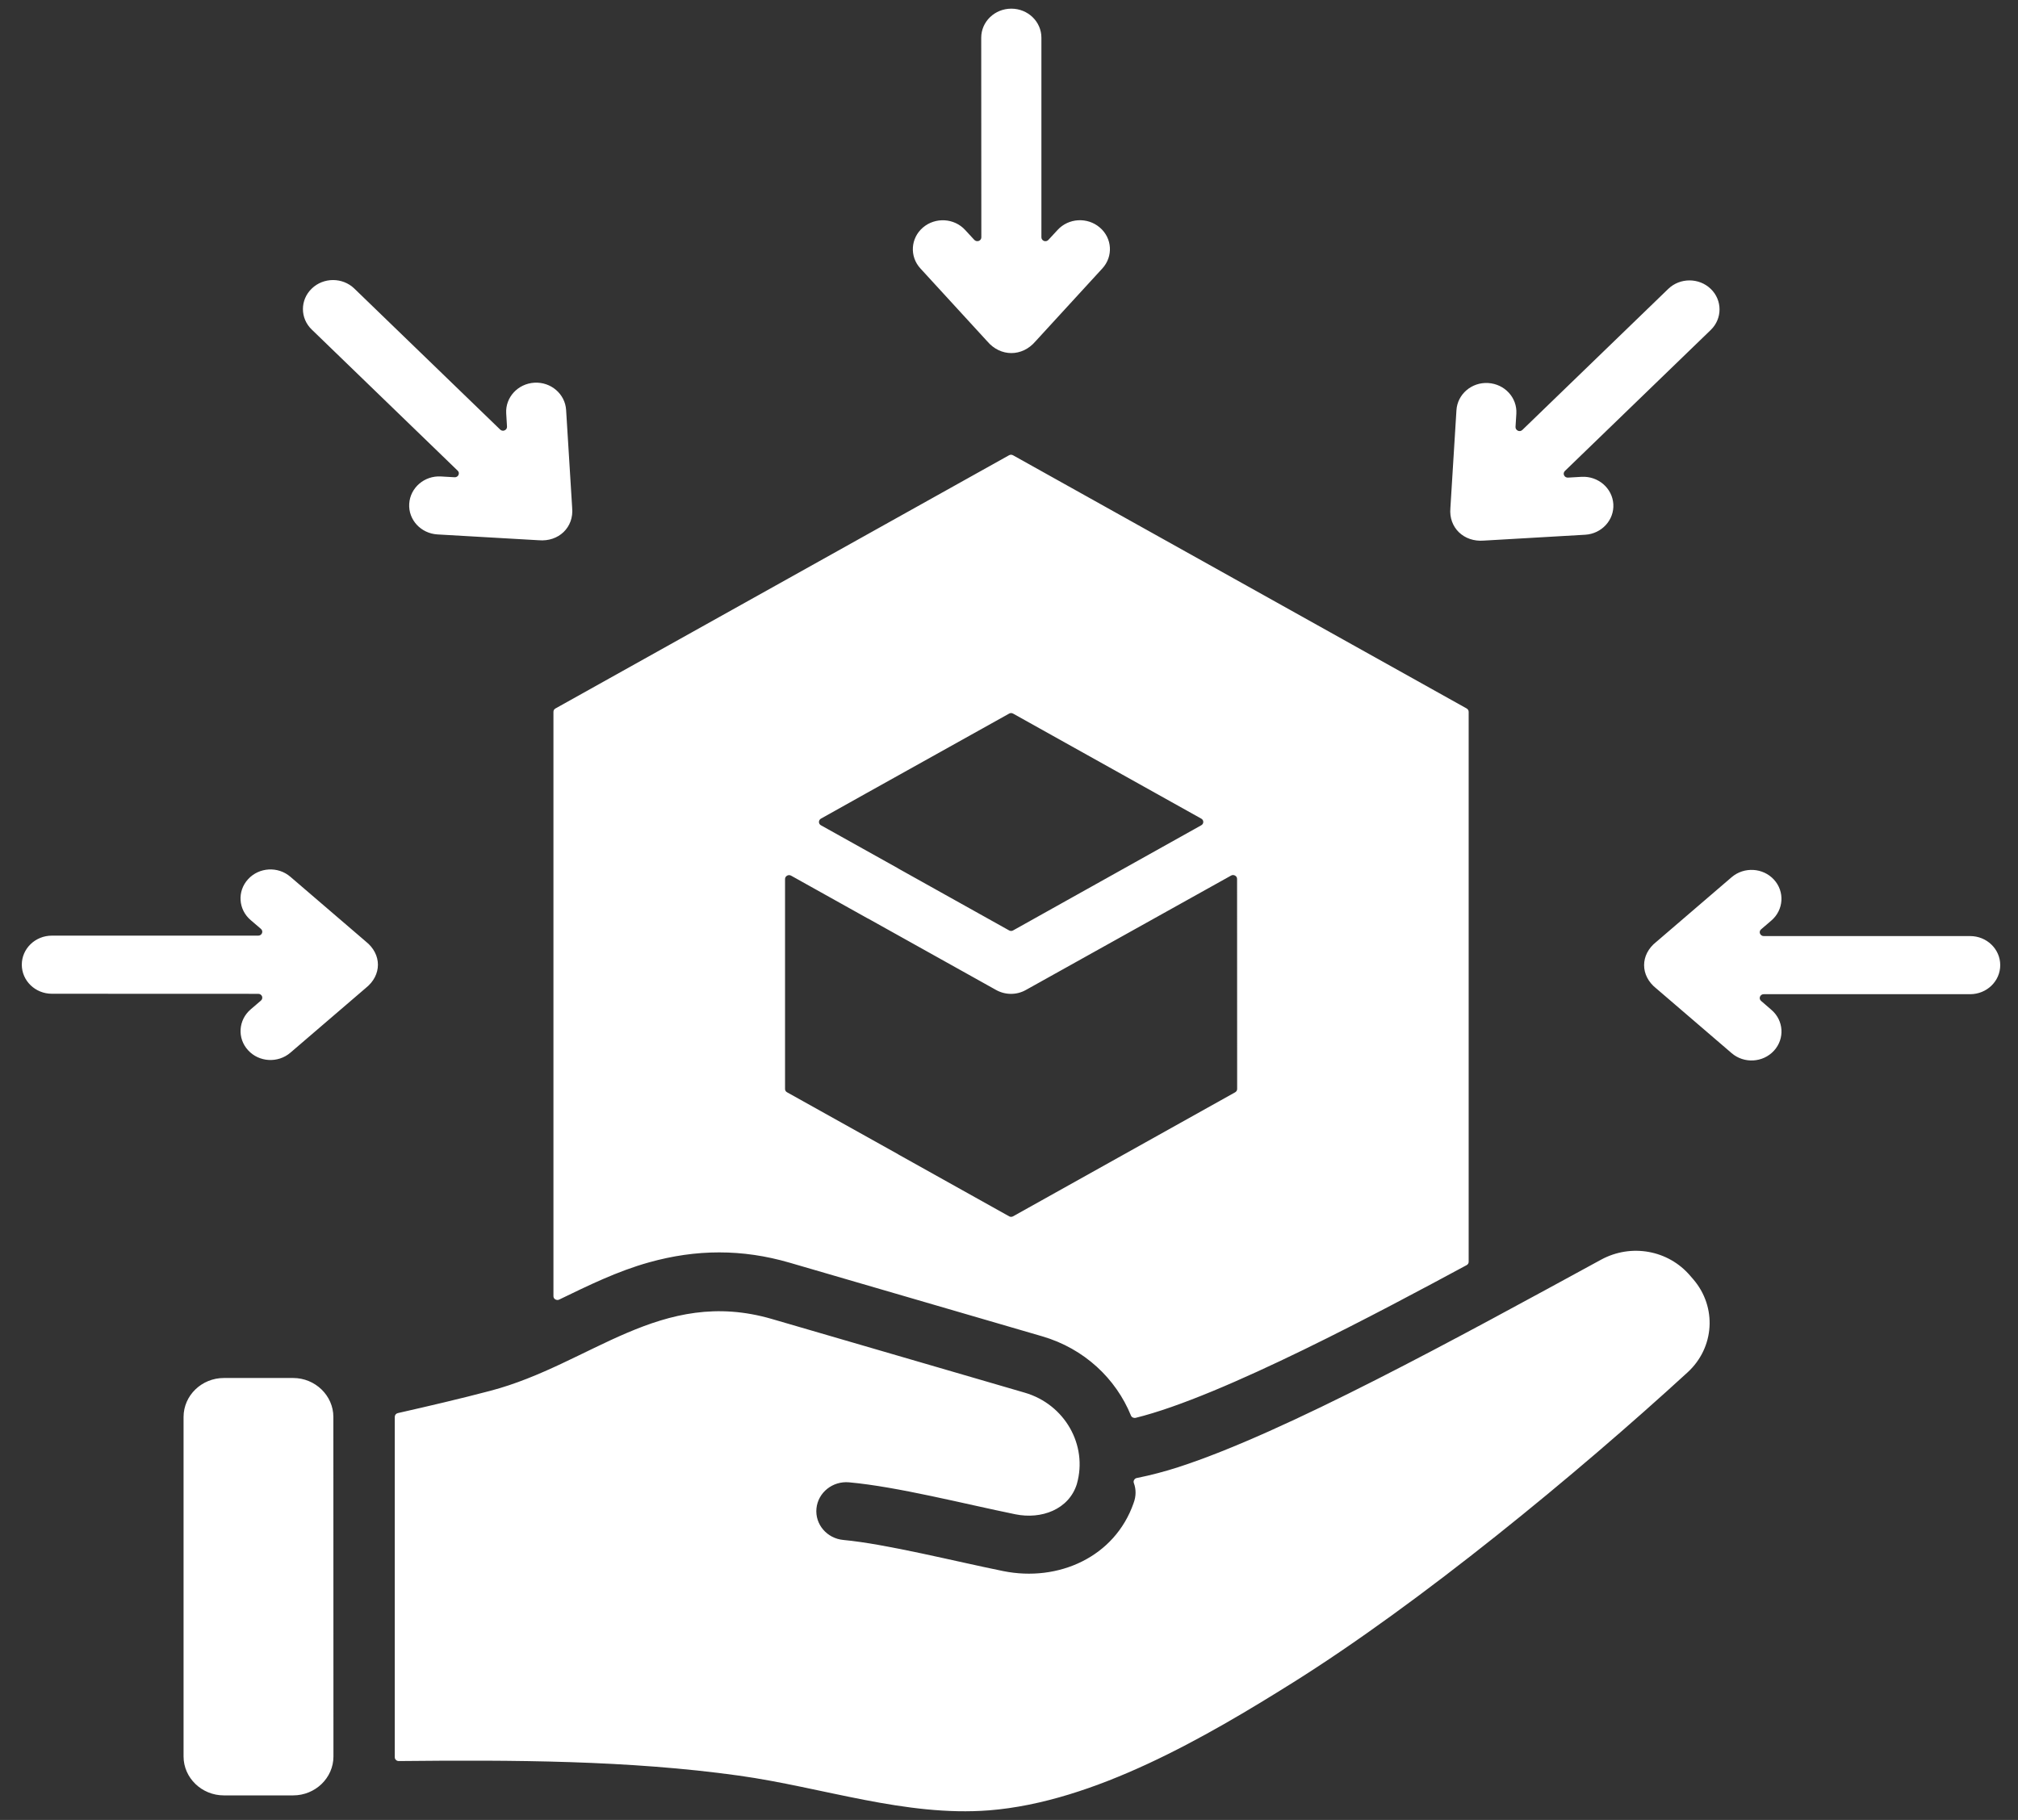 <svg width="51" height="46" viewBox="0 0 51 46" fill="none" xmlns="http://www.w3.org/2000/svg">
<rect x="0" y="0" width="51" height="46" fill="#333333" stroke="none"/>
<path fill-rule="evenodd" clip-rule="evenodd" d="M25.603 11.508L37.066 17.907C37.097 17.925 37.117 17.957 37.117 17.992V31.892C37.117 31.928 37.099 31.959 37.066 31.977C35.018 33.08 30.896 35.299 28.701 35.837C28.651 35.848 28.6 35.824 28.582 35.779C28.203 34.848 27.404 34.087 26.341 33.777L19.954 31.915C18.759 31.567 17.595 31.573 16.4 31.908C15.601 32.131 14.866 32.493 14.132 32.848C14.101 32.864 14.065 32.861 14.034 32.843C14.002 32.826 13.987 32.794 13.987 32.761V17.992C13.987 17.956 14.005 17.925 14.038 17.907L25.501 11.507C25.534 11.489 25.57 11.49 25.603 11.508ZM44.767 25.524C45.081 25.792 45.11 26.254 44.832 26.558C44.554 26.861 44.076 26.888 43.764 26.62L41.861 24.986L41.858 24.984C41.448 24.66 41.448 24.131 41.858 23.807L41.861 23.805L43.764 22.171C44.078 21.903 44.556 21.932 44.832 22.233C45.11 22.537 45.079 22.999 44.767 23.267L44.507 23.49C44.475 23.517 44.464 23.559 44.48 23.598C44.496 23.635 44.532 23.66 44.574 23.66H49.791C50.21 23.66 50.551 23.988 50.551 24.394C50.551 24.801 50.21 25.129 49.791 25.129H44.574C44.532 25.129 44.496 25.153 44.48 25.191C44.464 25.229 44.475 25.272 44.507 25.299L44.767 25.524ZM1.311 25.118C0.892 25.118 0.551 24.79 0.551 24.383C0.551 23.977 0.892 23.649 1.311 23.649H6.527C6.57 23.649 6.606 23.624 6.622 23.586C6.637 23.548 6.626 23.506 6.595 23.479L6.335 23.256C6.021 22.988 5.991 22.526 6.27 22.222C6.548 21.919 7.025 21.892 7.337 22.16L9.241 23.794L9.243 23.796C9.654 24.12 9.654 24.649 9.243 24.973C9.241 24.973 9.241 24.975 9.241 24.975L7.337 26.609C7.023 26.877 6.545 26.848 6.27 26.546C5.991 26.243 6.023 25.781 6.335 25.513L6.595 25.29C6.626 25.263 6.637 25.22 6.622 25.182C6.606 25.144 6.57 25.12 6.527 25.12L1.311 25.118ZM7.88 8.331L11.566 11.896C11.598 11.925 11.605 11.967 11.587 12.005C11.569 12.043 11.531 12.066 11.488 12.063L11.143 12.043C10.726 12.019 10.367 12.327 10.342 12.733C10.317 13.137 10.636 13.483 11.055 13.508L13.612 13.655H13.614C14.121 13.7 14.507 13.327 14.46 12.836V12.834L14.307 10.362C14.282 9.958 13.924 9.65 13.507 9.673C13.089 9.697 12.769 10.043 12.793 10.447L12.813 10.782C12.816 10.825 12.793 10.86 12.753 10.878C12.715 10.896 12.67 10.887 12.641 10.858L8.954 7.293C8.658 7.007 8.176 7.007 7.88 7.293C7.581 7.579 7.581 8.045 7.88 8.331ZM24.798 0.953C24.798 0.547 25.139 0.219 25.559 0.219C25.978 0.219 26.319 0.547 26.319 0.953V5.998C26.319 6.041 26.344 6.074 26.384 6.09C26.424 6.105 26.467 6.094 26.496 6.063L26.727 5.813C27.005 5.509 27.483 5.483 27.795 5.751C28.109 6.018 28.138 6.48 27.86 6.784L26.171 8.626L26.169 8.628C25.834 9.023 25.285 9.023 24.951 8.628L24.949 8.626L23.26 6.784C22.982 6.48 23.013 6.018 23.325 5.751C23.639 5.483 24.117 5.512 24.392 5.813L24.623 6.063C24.653 6.094 24.695 6.103 24.736 6.09C24.776 6.074 24.801 6.041 24.801 5.998L24.798 0.953ZM42.161 7.302L38.474 10.867C38.443 10.896 38.4 10.905 38.362 10.887C38.324 10.869 38.299 10.833 38.301 10.791L38.322 10.456C38.346 10.052 38.028 9.706 37.608 9.681C37.191 9.657 36.832 9.965 36.808 10.371L36.655 12.842V12.844C36.61 13.335 36.994 13.706 37.501 13.664H37.503L40.06 13.516C40.477 13.492 40.797 13.146 40.773 12.742C40.748 12.338 40.389 12.03 39.972 12.052L39.627 12.072C39.584 12.074 39.546 12.052 39.528 12.014C39.51 11.976 39.519 11.934 39.548 11.905L43.235 8.34C43.531 8.054 43.531 7.587 43.235 7.302C42.939 7.016 42.457 7.016 42.161 7.302ZM7.409 34.83H5.657C5.097 34.83 4.639 35.272 4.639 35.815V44.396C4.639 44.936 5.097 45.38 5.657 45.38H7.409C7.969 45.38 8.427 44.938 8.427 44.396L8.425 35.815C8.425 35.275 7.967 34.83 7.409 34.83ZM28.73 37.357C28.701 37.364 28.676 37.38 28.663 37.406C28.647 37.431 28.645 37.46 28.656 37.487C28.716 37.65 28.712 37.822 28.649 37.991C28.174 39.355 26.747 39.993 25.352 39.71C24.119 39.46 22.397 39.025 21.316 38.924C20.899 38.886 20.594 38.529 20.634 38.127C20.674 37.725 21.042 37.429 21.459 37.467C22.684 37.578 24.366 38.011 25.662 38.275C26.317 38.409 27.014 38.156 27.216 37.507V37.505C27.494 36.525 26.909 35.495 25.898 35.201L19.51 33.339C16.7 32.52 14.935 34.482 12.399 35.152C11.623 35.357 10.842 35.538 10.055 35.717C10.008 35.728 9.977 35.766 9.977 35.812V35.815V44.396V44.414C9.977 44.441 9.986 44.465 10.006 44.483C10.026 44.503 10.051 44.512 10.078 44.512C12.962 44.483 15.893 44.492 18.672 44.88C20.789 45.175 22.881 45.923 24.996 45.758C27.66 45.548 30.482 43.903 32.687 42.521C35.9 40.505 39.823 37.277 42.649 34.688C43.331 34.063 43.395 33.042 42.799 32.342L42.716 32.246C42.162 31.596 41.225 31.426 40.464 31.839C36.822 33.824 32.481 36.21 29.774 37.085C29.437 37.194 29.087 37.286 28.731 37.358L28.73 37.357ZM25.164 25.017L21.937 23.216V23.218L19.993 22.133C19.961 22.115 19.923 22.115 19.892 22.133C19.86 22.151 19.84 22.182 19.84 22.218V27.524C19.84 27.56 19.858 27.591 19.892 27.609L22.697 29.174V29.176L25.503 30.743C25.534 30.761 25.572 30.761 25.604 30.743L31.215 27.609C31.246 27.591 31.266 27.56 31.266 27.524L31.264 22.216C31.264 22.18 31.246 22.149 31.213 22.131C31.181 22.113 31.143 22.113 31.112 22.131L25.929 25.021C25.684 25.16 25.393 25.149 25.164 25.017ZM21.91 20.041L20.748 20.691C20.717 20.709 20.697 20.74 20.697 20.776C20.697 20.811 20.715 20.843 20.748 20.86L22.697 21.948V21.95L25.503 23.517C25.534 23.535 25.572 23.535 25.604 23.517L30.358 20.86C30.39 20.843 30.41 20.811 30.41 20.776C30.41 20.74 30.392 20.709 30.358 20.691L25.604 18.037C25.572 18.019 25.534 18.019 25.503 18.037L21.91 20.041Z" fill="white"/>
</svg>
